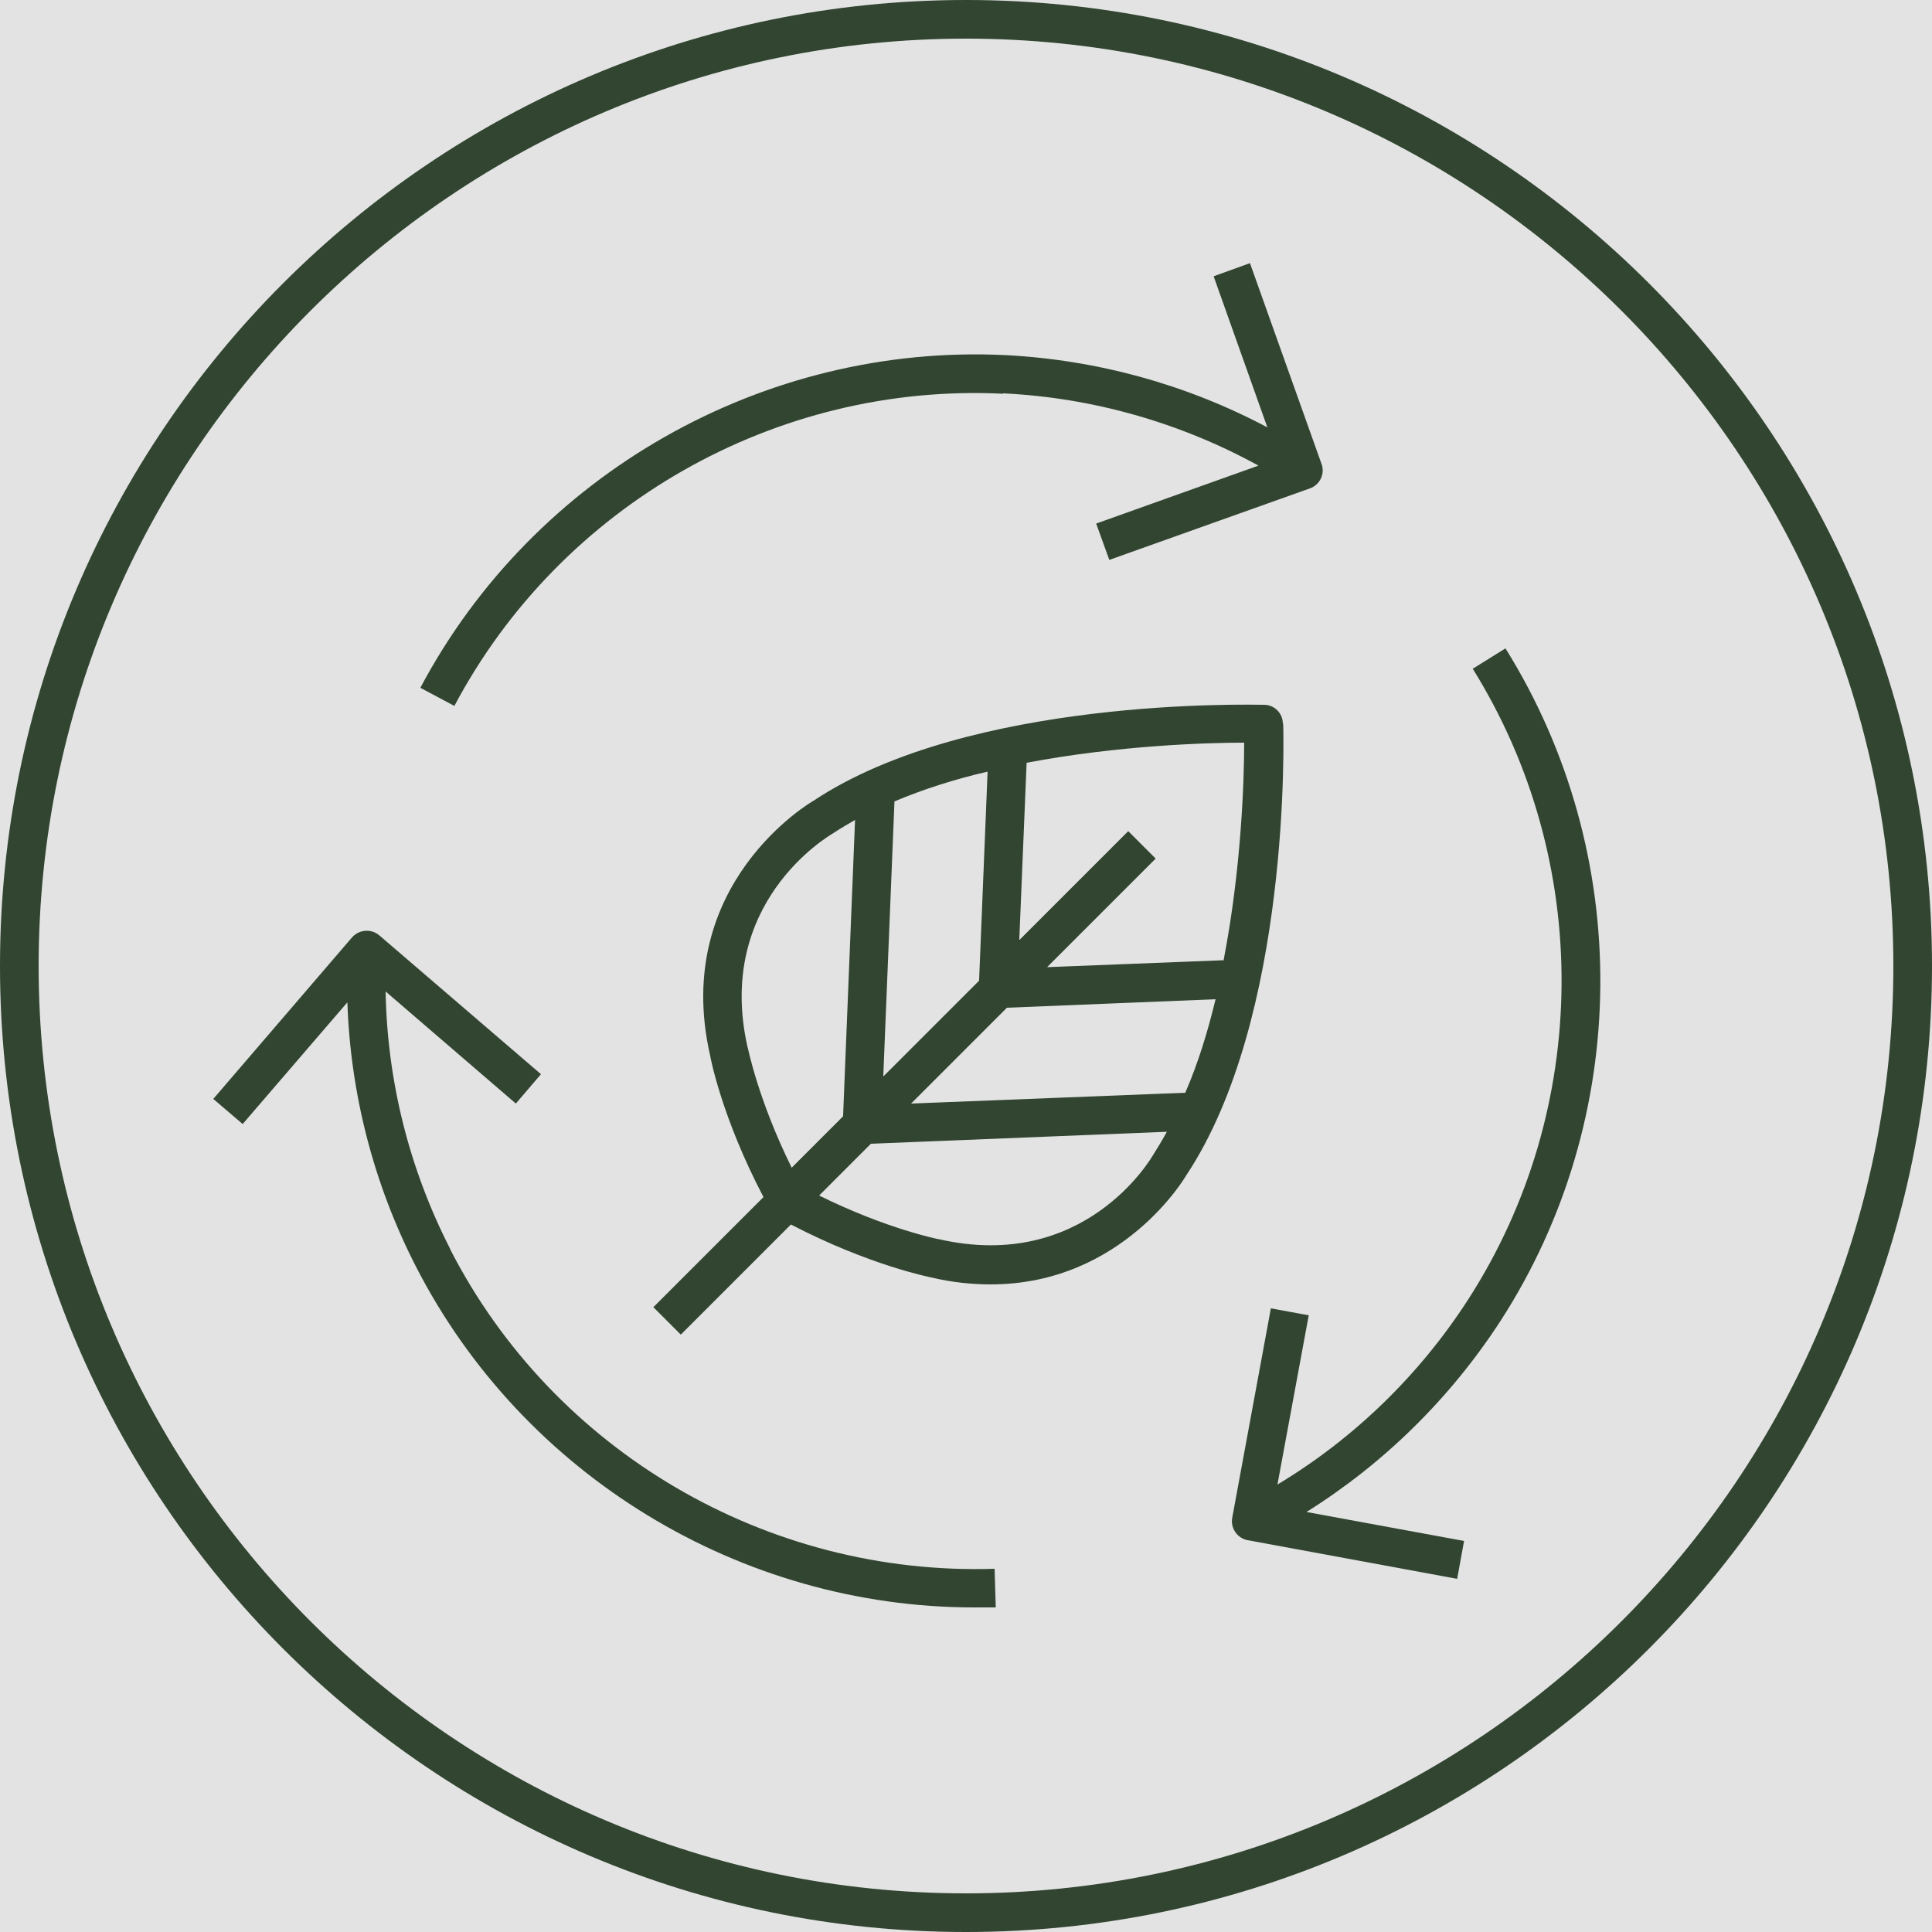<svg width="40" height="40" viewBox="0 0 40 40" fill="none" xmlns="http://www.w3.org/2000/svg">
<g clip-path="url(#clip0_2531_26539)">
<rect width="40" height="40" fill="#E3E3E3"/>
<path d="M20 0C8.968 0 0 8.968 0 20C0 31.032 8.968 40 20 40C31.032 40 40 31.032 40 20C40 8.968 31.032 0 20 0ZM20 39.2C9.416 39.2 0.8 30.584 0.8 20C0.8 9.416 9.416 0.8 20 0.8C30.584 0.8 39.2 9.416 39.2 20C39.2 30.584 30.584 39.2 20 39.2Z" fill="#314531"/>
<path d="M30.488 13.84C32.977 17.832 32.944 22.96 30.392 26.912C29.384 28.472 28.032 29.784 26.448 30.736L27.096 27.232L26.312 27.088L25.512 31.424C25.473 31.64 25.616 31.848 25.832 31.888L30.169 32.688L30.312 31.904L27.049 31.304C28.648 30.304 30.024 28.952 31.064 27.352C33.785 23.144 33.825 17.68 31.169 13.424L30.488 13.848V13.84Z" fill="#314531"/>
<path d="M9.32 25.856C8.472 24.2 8.016 22.376 7.984 20.528L10.68 22.848L11.2 22.24L7.856 19.368C7.688 19.224 7.44 19.24 7.288 19.408L4.416 22.752L5.024 23.272L7.192 20.752C7.256 22.648 7.736 24.512 8.608 26.216C10.824 30.544 15.328 33.28 20.168 33.28C20.32 33.28 20.464 33.28 20.616 33.28L20.592 32.48C15.88 32.632 11.464 30.048 9.32 25.864V25.856Z" fill="#314531"/>
<path d="M20.767 8.144C22.623 8.232 24.439 8.752 26.055 9.64L22.695 10.84L22.967 11.592L27.119 10.112C27.327 10.04 27.439 9.808 27.359 9.6L25.879 5.448L25.127 5.72L26.239 8.848C24.567 7.96 22.711 7.448 20.807 7.352C15.815 7.112 11.055 9.808 8.703 14.24L9.407 14.616C11.607 10.464 16.063 7.92 20.767 8.152V8.144Z" fill="#314531"/>
<path d="M26.559 14.976C26.559 14.768 26.383 14.592 26.175 14.592C25.927 14.592 20.087 14.424 16.847 16.576C16.815 16.592 13.887 18.288 14.703 21.856C14.711 21.912 14.951 23.152 15.807 24.784L13.527 27.064L14.095 27.632L16.375 25.352C18.007 26.2 19.247 26.44 19.279 26.448C19.719 26.552 20.127 26.592 20.511 26.592C23.255 26.592 24.559 24.336 24.559 24.336C26.727 21.072 26.575 15.232 26.567 14.984L26.559 14.976ZM24.543 22.624L18.863 22.848L20.847 20.864L25.167 20.688C25.007 21.352 24.807 22.008 24.543 22.616V22.624ZM18.287 22.288L18.519 16.592C19.127 16.336 19.783 16.128 20.447 15.976L20.271 20.304L18.287 22.288ZM15.479 21.688C14.799 18.696 17.135 17.32 17.255 17.248C17.399 17.152 17.551 17.064 17.703 16.976L17.455 23.112L16.391 24.176C15.695 22.768 15.487 21.704 15.479 21.68V21.688ZM19.431 25.656C19.431 25.656 18.367 25.448 16.959 24.752L18.031 23.68L24.159 23.432C24.071 23.592 23.975 23.752 23.879 23.904C23.823 24 22.447 26.344 19.439 25.656H19.431ZM25.343 19.88L21.679 20.024L23.927 17.776L23.359 17.208L21.103 19.464L21.255 15.792C23.159 15.432 24.983 15.376 25.759 15.376C25.759 16.144 25.703 17.968 25.335 19.872L25.343 19.88Z" fill="#314531"/>
</g>
<defs>
<clipPath id="clip0_2531_26539">
<rect width="40" height="40" fill="white"/>
</clipPath>
</defs>
</svg>
